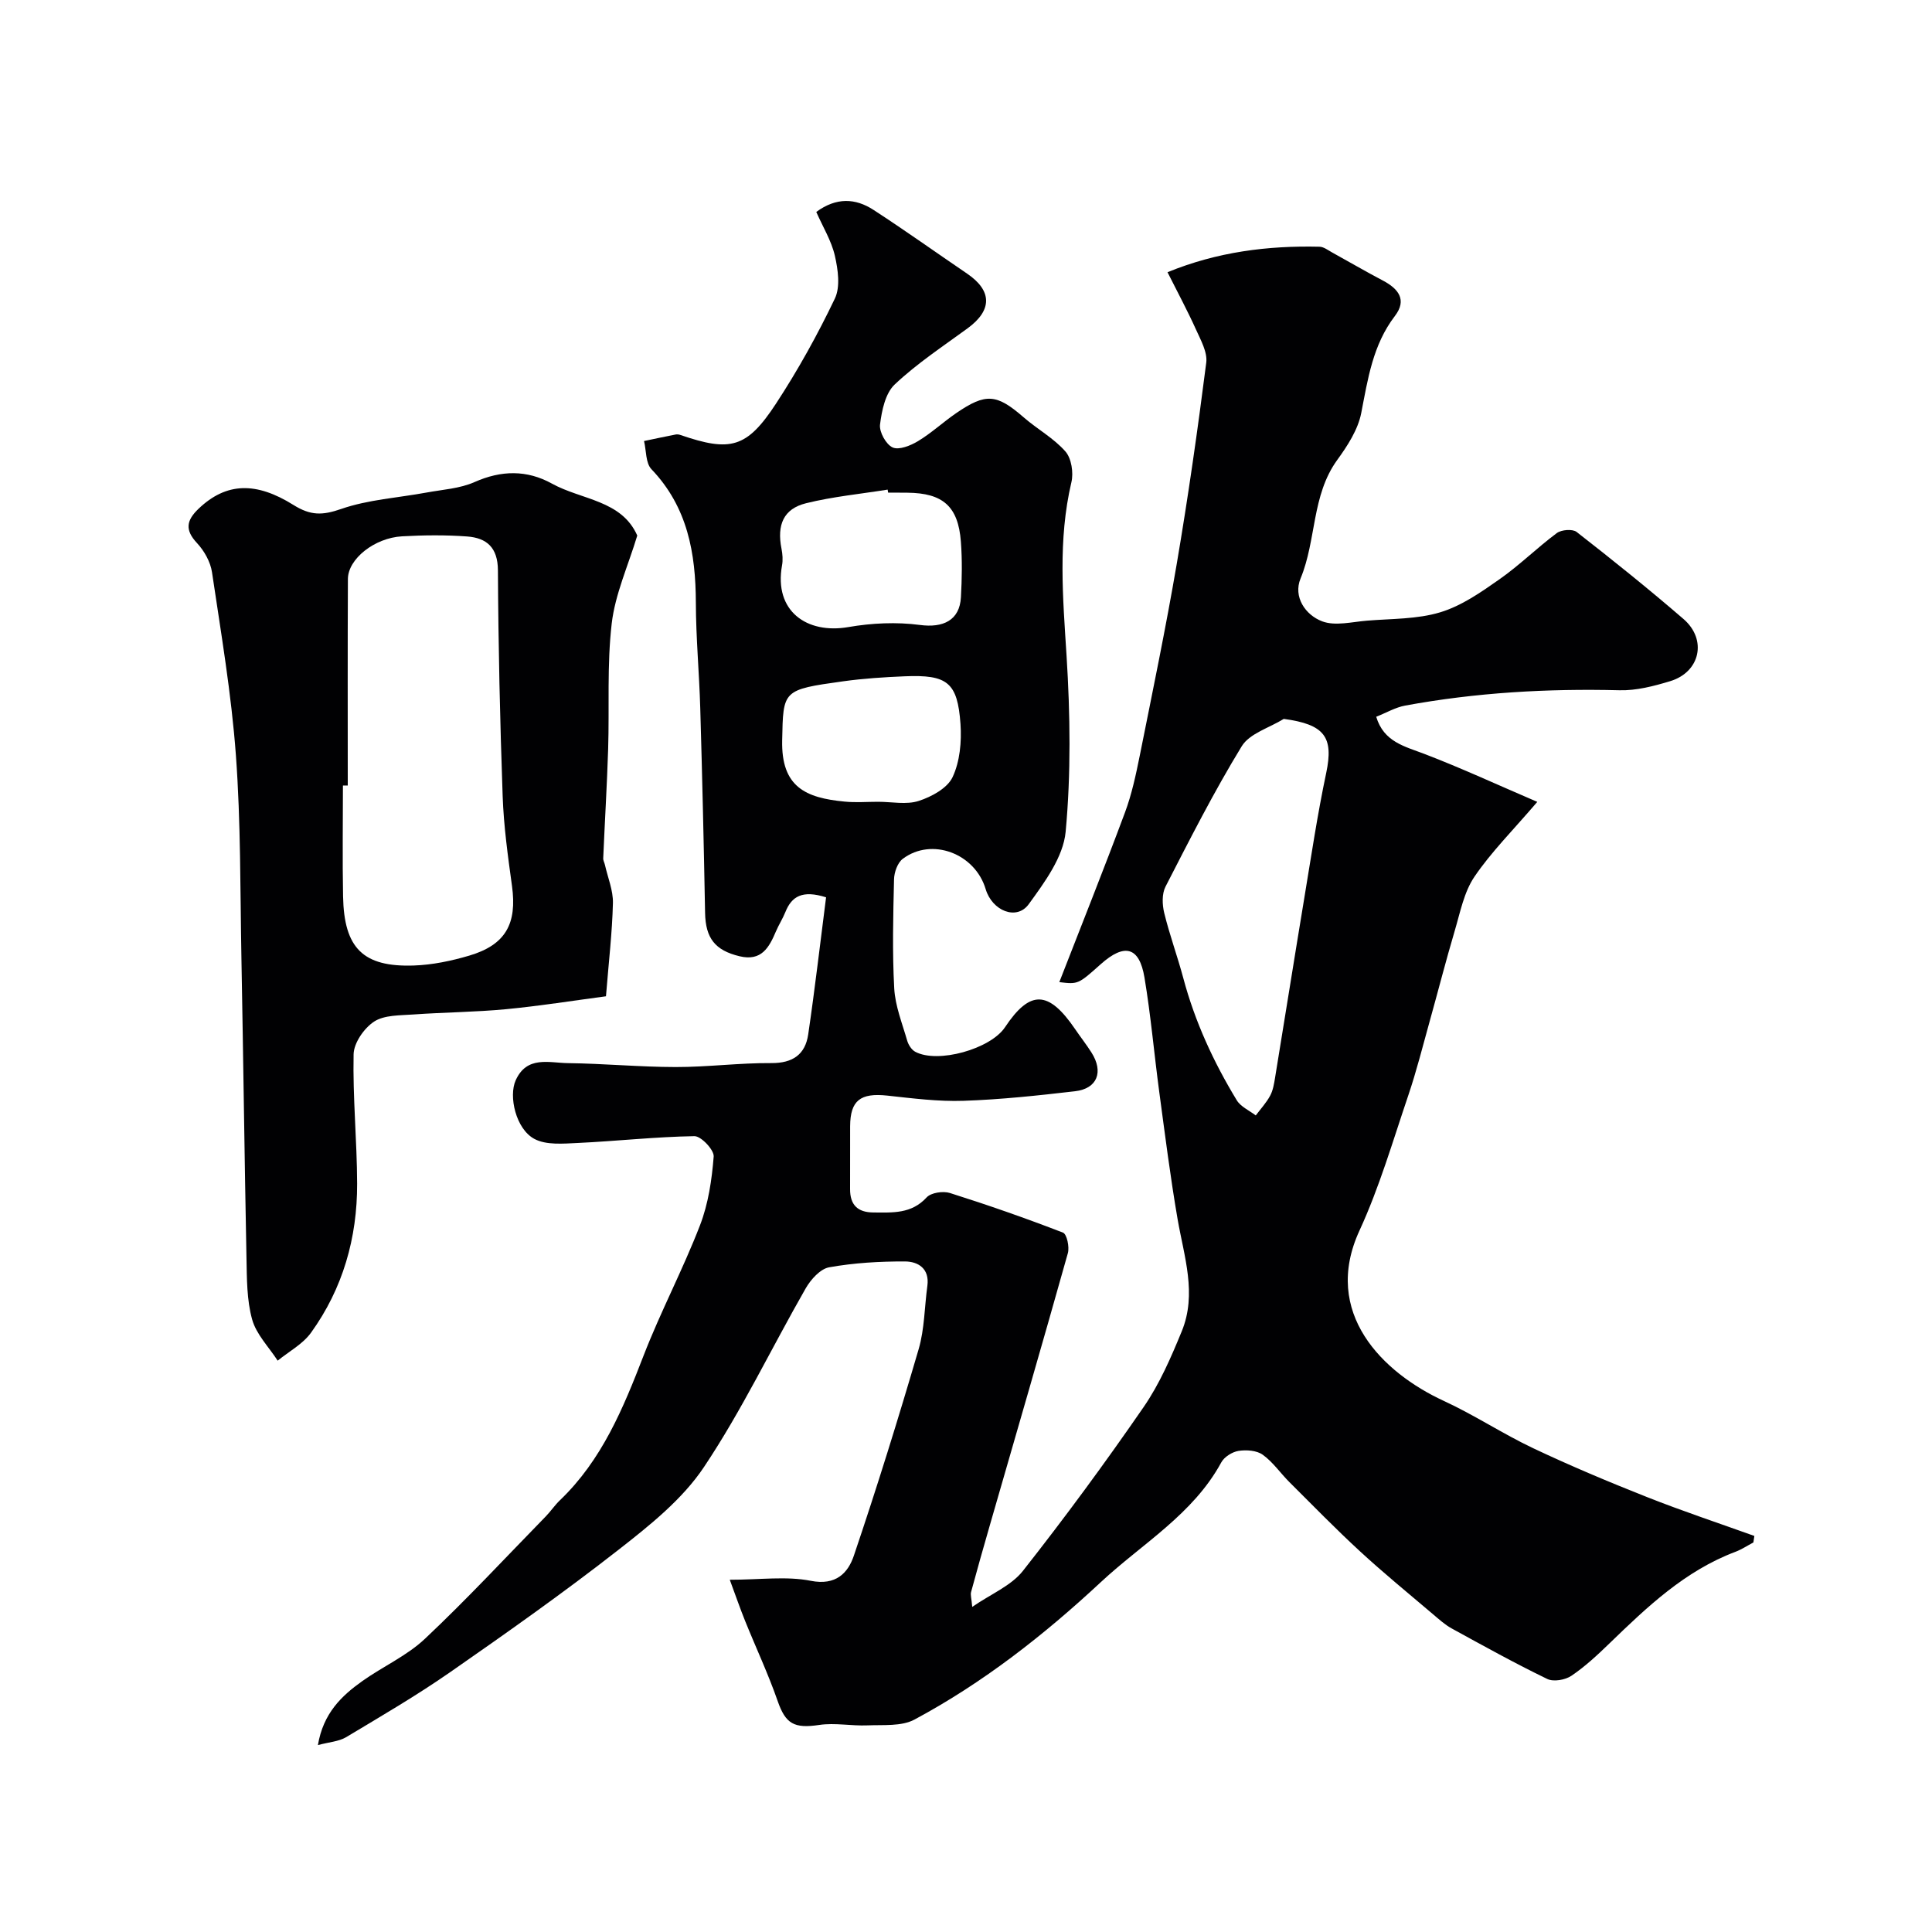 <svg enable-background="new 0 0 400 400" viewBox="0 0 400 400" xmlns="http://www.w3.org/2000/svg"><g fill="#010103"><path d="m65.82 361.3c1.11-6.59 4.88-10.19 9.21-13.26 4.25-3.02 9.21-5.22 12.95-8.75 8.64-8.13 16.73-16.85 25.02-25.34 1.03-1.06 1.86-2.32 2.93-3.34 8.69-8.32 13.1-19.04 17.33-29.98 3.53-9.11 8.14-17.81 11.66-26.93 1.73-4.47 2.46-9.44 2.84-14.25.11-1.36-2.6-4.24-3.99-4.22-8.06.13-16.1 1.03-24.16 1.41-3.02.14-6.54.47-8.99-.85-3.82-2.06-5.35-8.82-3.85-12.13 2.32-5.14 6.92-3.6 10.82-3.55 7.44.09 14.87.8 22.3.81 6.6.01 13.2-.87 19.8-.82 4.45.03 7.03-1.79 7.64-5.93 1.4-9.52 2.5-19.09 3.7-28.39-4.91-1.55-7.12-.21-8.43 3.06-.55 1.36-1.36 2.62-1.94 3.97-1.42 3.35-3 6.27-7.55 5.17-5.07-1.22-7.03-3.74-7.13-8.97-.26-14.14-.59-28.27-1-42.4-.21-7.27-.89-14.54-.91-21.8-.03-10.29-1.71-19.83-9.2-27.67-1.21-1.27-1.05-3.85-1.53-5.83 2.18-.46 4.36-.92 6.55-1.35.31-.06.68-.01.99.1 10.35 3.55 13.74 2.73 19.78-6.49 4.55-6.95 8.61-14.27 12.19-21.76 1.16-2.43.65-6.01 0-8.86-.71-3.1-2.48-5.96-3.85-9.07 4.17-3.06 8.11-2.85 11.84-.43 6.56 4.26 12.93 8.81 19.4 13.21 5.2 3.54 5.21 7.56.11 11.3-5.14 3.76-10.51 7.3-15.11 11.64-1.95 1.84-2.68 5.41-3.04 8.3-.19 1.53 1.24 4.12 2.61 4.74 1.32.59 3.72-.38 5.26-1.31 2.78-1.68 5.2-3.94 7.89-5.79 6.19-4.24 8.39-3.99 14.01.89 2.81 2.44 6.2 4.29 8.61 7.04 1.26 1.43 1.71 4.41 1.24 6.38-2.81 11.94-1.76 23.86-1 35.92.76 12.12.93 24.39-.19 36.45-.49 5.22-4.35 10.45-7.64 14.98-2.51 3.45-7.57 1.39-8.92-3.12-2.21-7.4-11.17-10.77-17.16-6.27-1.08.81-1.78 2.79-1.81 4.25-.18 7.52-.37 15.06.04 22.57.2 3.64 1.65 7.23 2.68 10.81.25.87.9 1.9 1.66 2.31 4.64 2.51 15.59-.55 18.6-5.08 5.18-7.78 9.02-7.66 14.52.41 1.1 1.62 2.32 3.17 3.37 4.82 2.56 4.02 1.22 7.5-3.4 8.03-7.67.89-15.37 1.72-23.08 1.98-5.25.18-10.55-.51-15.81-1.08-5.53-.59-7.64 1-7.67 6.33-.03 4.33.02 8.67-.01 13-.02 3.28 1.54 4.85 4.83 4.87 3.97.02 7.87.32 11.02-3.12.91-.99 3.41-1.36 4.83-.91 7.88 2.49 15.69 5.22 23.4 8.2.8.31 1.37 2.97 1.01 4.25-5.27 18.76-10.71 37.46-16.11 56.18-1.34 4.65-2.67 9.31-3.93 13.99-.16.6.09 1.31.24 3.07 3.88-2.68 8.06-4.37 10.49-7.45 8.69-11.03 17.03-22.37 25-33.93 3.29-4.77 5.67-10.27 7.89-15.68 3.18-7.76.48-15.47-.86-23.21-1.5-8.69-2.6-17.45-3.78-26.2-1.07-7.94-1.76-15.95-3.08-23.84-1.07-6.38-4.13-7.15-9.06-2.75-4.67 4.17-4.67 4.17-8.57 3.71 4.61-11.85 9.24-23.43 13.59-35.12 1.41-3.78 2.26-7.79 3.06-11.75 2.65-13.24 5.4-26.47 7.67-39.77 2.35-13.82 4.33-27.71 6.1-41.61.28-2.18-1.15-4.7-2.14-6.9-1.74-3.86-3.75-7.59-5.88-11.83 10.31-4.22 20.76-5.53 31.47-5.28.87.02 1.75.71 2.58 1.17 3.51 1.93 6.97 3.96 10.51 5.82 3.24 1.7 5.08 4 2.52 7.35-4.58 5.99-5.59 13-6.97 20.09-.67 3.44-2.84 6.79-4.97 9.72-5.33 7.35-4.29 16.57-7.59 24.53-1.57 3.8.98 7.56 4.47 8.88 2.7 1.02 6.18.11 9.3-.14 5.07-.42 10.35-.28 15.14-1.73 4.39-1.32 8.43-4.14 12.26-6.83 4.16-2.91 7.8-6.54 11.88-9.57.95-.71 3.26-.89 4.1-.24 7.5 5.85 14.93 11.81 22.13 18.03 4.94 4.26 3.46 10.99-2.76 12.87-3.39 1.03-7.01 1.97-10.49 1.88-14.91-.37-29.7.47-44.36 3.17-2.03.37-3.91 1.49-6.01 2.32 1.57 5.22 5.88 6.12 10 7.7 7.63 2.92 15.05 6.36 23.35 9.92-5.1 5.96-9.56 10.4-13.03 15.52-2.15 3.18-2.93 7.35-4.06 11.16-1.84 6.2-3.44 12.48-5.18 18.71-1.44 5.16-2.74 10.37-4.46 15.44-3.18 9.38-5.96 18.97-10.09 27.94-7.85 17.06 4.85 29.43 17.44 35.24 6.34 2.92 12.22 6.82 18.53 9.81 7.74 3.66 15.65 6.98 23.61 10.13 7.31 2.89 14.78 5.37 22.18 8.03-.07.45-.13.9-.2 1.35-1.24.65-2.43 1.45-3.73 1.94-10.43 3.93-18.26 11.4-26.06 18.95-2.48 2.4-5.04 4.79-7.88 6.71-1.28.87-3.71 1.29-5.01.66-6.7-3.24-13.22-6.86-19.75-10.44-1.41-.77-2.65-1.9-3.89-2.95-5.07-4.31-10.23-8.52-15.12-13.03-5.02-4.62-9.78-9.51-14.61-14.32-1.88-1.87-3.41-4.16-5.53-5.68-1.25-.9-3.39-1.05-5.01-.8-1.31.21-2.96 1.24-3.58 2.39-5.85 10.76-16.35 16.79-24.92 24.77-11.77 10.96-24.4 20.86-38.6 28.47-2.69 1.44-6.45 1.06-9.73 1.2-3.32.14-6.73-.57-9.98-.09-5.22.78-6.97-.22-8.62-4.97-1.96-5.63-4.51-11.05-6.74-16.58-1.01-2.5-1.89-5.06-3.17-8.51 6.32 0 11.73-.78 16.78.22 5.2 1.03 7.7-1.62 8.91-5.2 4.79-14.15 9.22-28.43 13.42-42.77 1.22-4.18 1.2-8.72 1.8-13.09.49-3.59-1.92-5.05-4.63-5.06-5.24-.02-10.55.29-15.7 1.21-1.85.33-3.81 2.53-4.86 4.36-7.06 12.32-13.2 25.24-21.07 37.01-4.47 6.69-11.24 12.08-17.7 17.13-11.31 8.84-23.07 17.14-34.86 25.34-6.95 4.83-14.29 9.11-21.56 13.47-1.52.88-3.5.99-5.8 1.61zm199.97-212.46c-2.97 1.85-7.07 3-8.7 5.66-5.75 9.4-10.75 19.27-15.79 29.08-.76 1.49-.68 3.72-.26 5.44 1.11 4.55 2.74 8.96 3.95 13.49 2.4 9 6.26 17.37 11.07 25.29.82 1.34 2.59 2.11 3.93 3.14 1.01-1.35 2.19-2.62 2.98-4.09.6-1.11.81-2.46 1.02-3.73 2.03-12.37 3.99-24.76 6.04-37.13 1.44-8.67 2.73-17.38 4.55-25.97 1.56-7.41-.31-10.04-8.79-11.18zm-81.91-46.84c-.03-.21-.07-.42-.1-.63-5.64.9-11.37 1.45-16.9 2.82-4.66 1.15-6.06 4.48-5.08 9.41.22 1.12.32 2.35.11 3.46-1.71 9.45 5.12 14.26 13.73 12.77 4.84-.84 9.97-1.08 14.81-.44 4.8.64 8.24-.93 8.5-5.75.21-3.82.28-7.68-.01-11.49-.55-7.31-3.71-10.07-11.07-10.14-1.33-.02-2.66-.01-3.99-.01zm-2.07 64c2.82 0 5.86.65 8.41-.18 2.66-.86 5.93-2.64 7-4.92 1.52-3.23 1.89-7.33 1.64-10.99-.61-8.65-2.72-10.26-11.56-9.89-4.26.18-8.53.45-12.75 1.04-12.6 1.75-12.39 1.83-12.61 12.23-.21 9.66 4.87 11.9 12.9 12.67 2.3.23 4.65.04 6.97.04z"/><path d="m131.94 110.88c-1.91 6.3-4.58 12.13-5.29 18.2-1 8.58-.47 17.33-.74 26.01-.24 7.54-.7 15.08-1.02 22.62-.02.45.26.91.36 1.37.59 2.63 1.71 5.27 1.65 7.89-.15 6.09-.87 12.17-1.44 19.3-6.57.87-13.59 1.99-20.65 2.67-6.4.61-12.86.64-19.28 1.1-2.75.2-5.96.09-8.08 1.47-2.07 1.36-4.19 4.41-4.24 6.76-.19 8.92.7 17.86.73 26.8.03 11.21-2.95 21.69-9.54 30.84-1.7 2.37-4.57 3.89-6.91 5.8-1.83-2.83-4.43-5.44-5.29-8.54-1.12-4.04-1.08-8.46-1.17-12.72-.41-20.76-.66-41.53-1.05-62.3-.26-13.93-.12-27.91-1.14-41.79-.93-12.69-3.08-25.3-4.95-37.9-.32-2.13-1.6-4.41-3.09-6.01-2.57-2.74-2.21-4.71.32-7.13 5.75-5.48 11.92-5.6 19.64-.77 3.55 2.22 6 2.17 9.86.83 5.61-1.95 11.76-2.31 17.67-3.4 3.35-.62 6.91-.82 9.95-2.17 5.54-2.46 10.84-2.55 16.02.31 6.17 3.41 14.42 3.4 17.68 10.76zm-59.94 51.76c-.33 0-.67 0-1-.01 0 7.66-.12 15.31.03 22.97.2 10.7 4.13 14.65 14.63 14.3 3.86-.13 7.78-.95 11.5-2.05 7.54-2.24 9.92-6.6 8.84-14.44-.85-6.17-1.71-12.37-1.93-18.58-.55-15.57-.9-31.16-.98-46.74-.02-4.74-2.33-6.72-6.38-7.02-4.47-.33-8.99-.28-13.47-.03-5.71.32-11.19 4.69-11.21 8.83-.07 14.27-.03 28.52-.03 42.77z"/></g></svg>